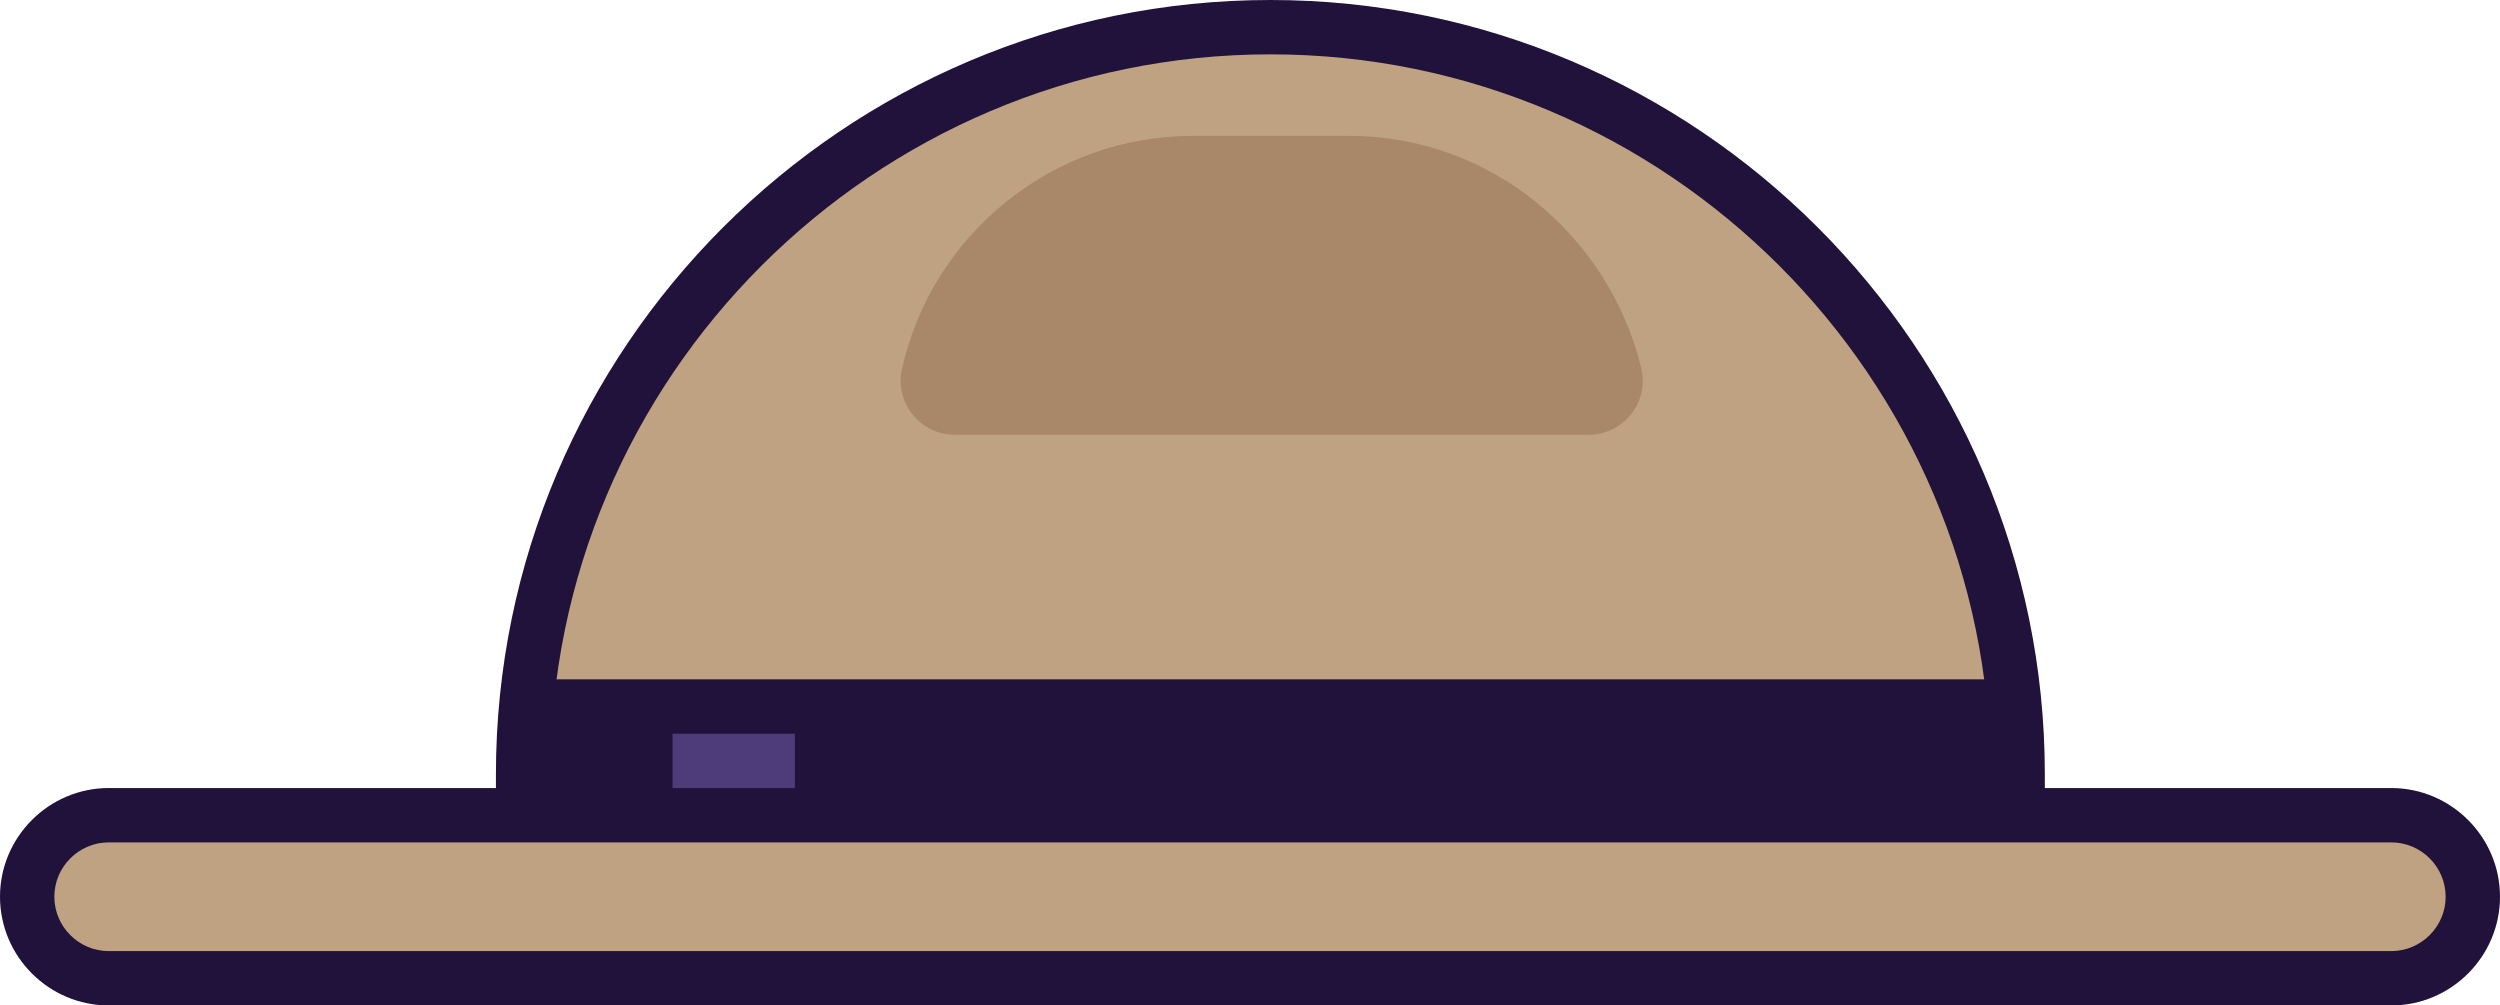 <?xml version="1.0" encoding="utf-8"?>
<!-- Generator: Adobe Illustrator 26.1.0, SVG Export Plug-In . SVG Version: 6.00 Build 0)  -->
<svg version="1.1" id="Layer_1" xmlns="http://www.w3.org/2000/svg" xmlns:xlink="http://www.w3.org/1999/xlink" x="0px" y="0px"
	 width="184px" height="74px" viewBox="0 0 184 74" style="enable-background:new 0 0 184 74;" xml:space="preserve">
<style type="text/css">
	.st0{fill:#BEA281;}
	.st1{fill:#20123A;}
	.st2{fill:#4D3B7A;}
	.st3{fill:#A88869;}
</style>
<g>
	<g>
		<path class="st0" d="M93.5,2L93.5,2c-30.3,0-55,24.7-55,55v15h110V57C148.5,26.7,123.8,2,93.5,2z"/>
		<path class="st1" d="M150.5,74h-114V57c0-31.4,25.6-57,57-57s57,25.6,57,57V74z M40.5,70h106V57c0-29.2-23.8-53-53-53
			s-53,23.8-53,53V70z"/>
		<g>
			<path class="st1" d="M39.5,70h108V57c0-2.4-0.2-4.7-0.5-7H39.5V70z"/>
			<rect x="49.5" y="54" class="st2" width="9" height="16"/>
		</g>
		<path class="st3" d="M99.3,10H87.8c-10.4,0-19.2,7.3-21.4,17.1c-0.6,2.5,1.3,4.9,3.9,4.9h46.6c2.6,0,4.5-2.4,3.9-4.9
			C118.4,17.3,109.7,10,99.3,10z"/>
	</g>
	<g>
		<path class="st0" d="M176,72H8c-3.3,0-6-2.7-6-6v0c0-3.3,2.7-6,6-6h168c3.3,0,6,2.7,6,6v0C182,69.3,179.3,72,176,72z"/>
		<path class="st1" d="M176,74H8c-4.4,0-8-3.6-8-8s3.6-8,8-8h168c4.4,0,8,3.6,8,8S180.4,74,176,74z M8,62c-2.2,0-4,1.8-4,4
			s1.8,4,4,4h168c2.2,0,4-1.8,4-4s-1.8-4-4-4H8z"/>
	</g>
</g>
</svg>
